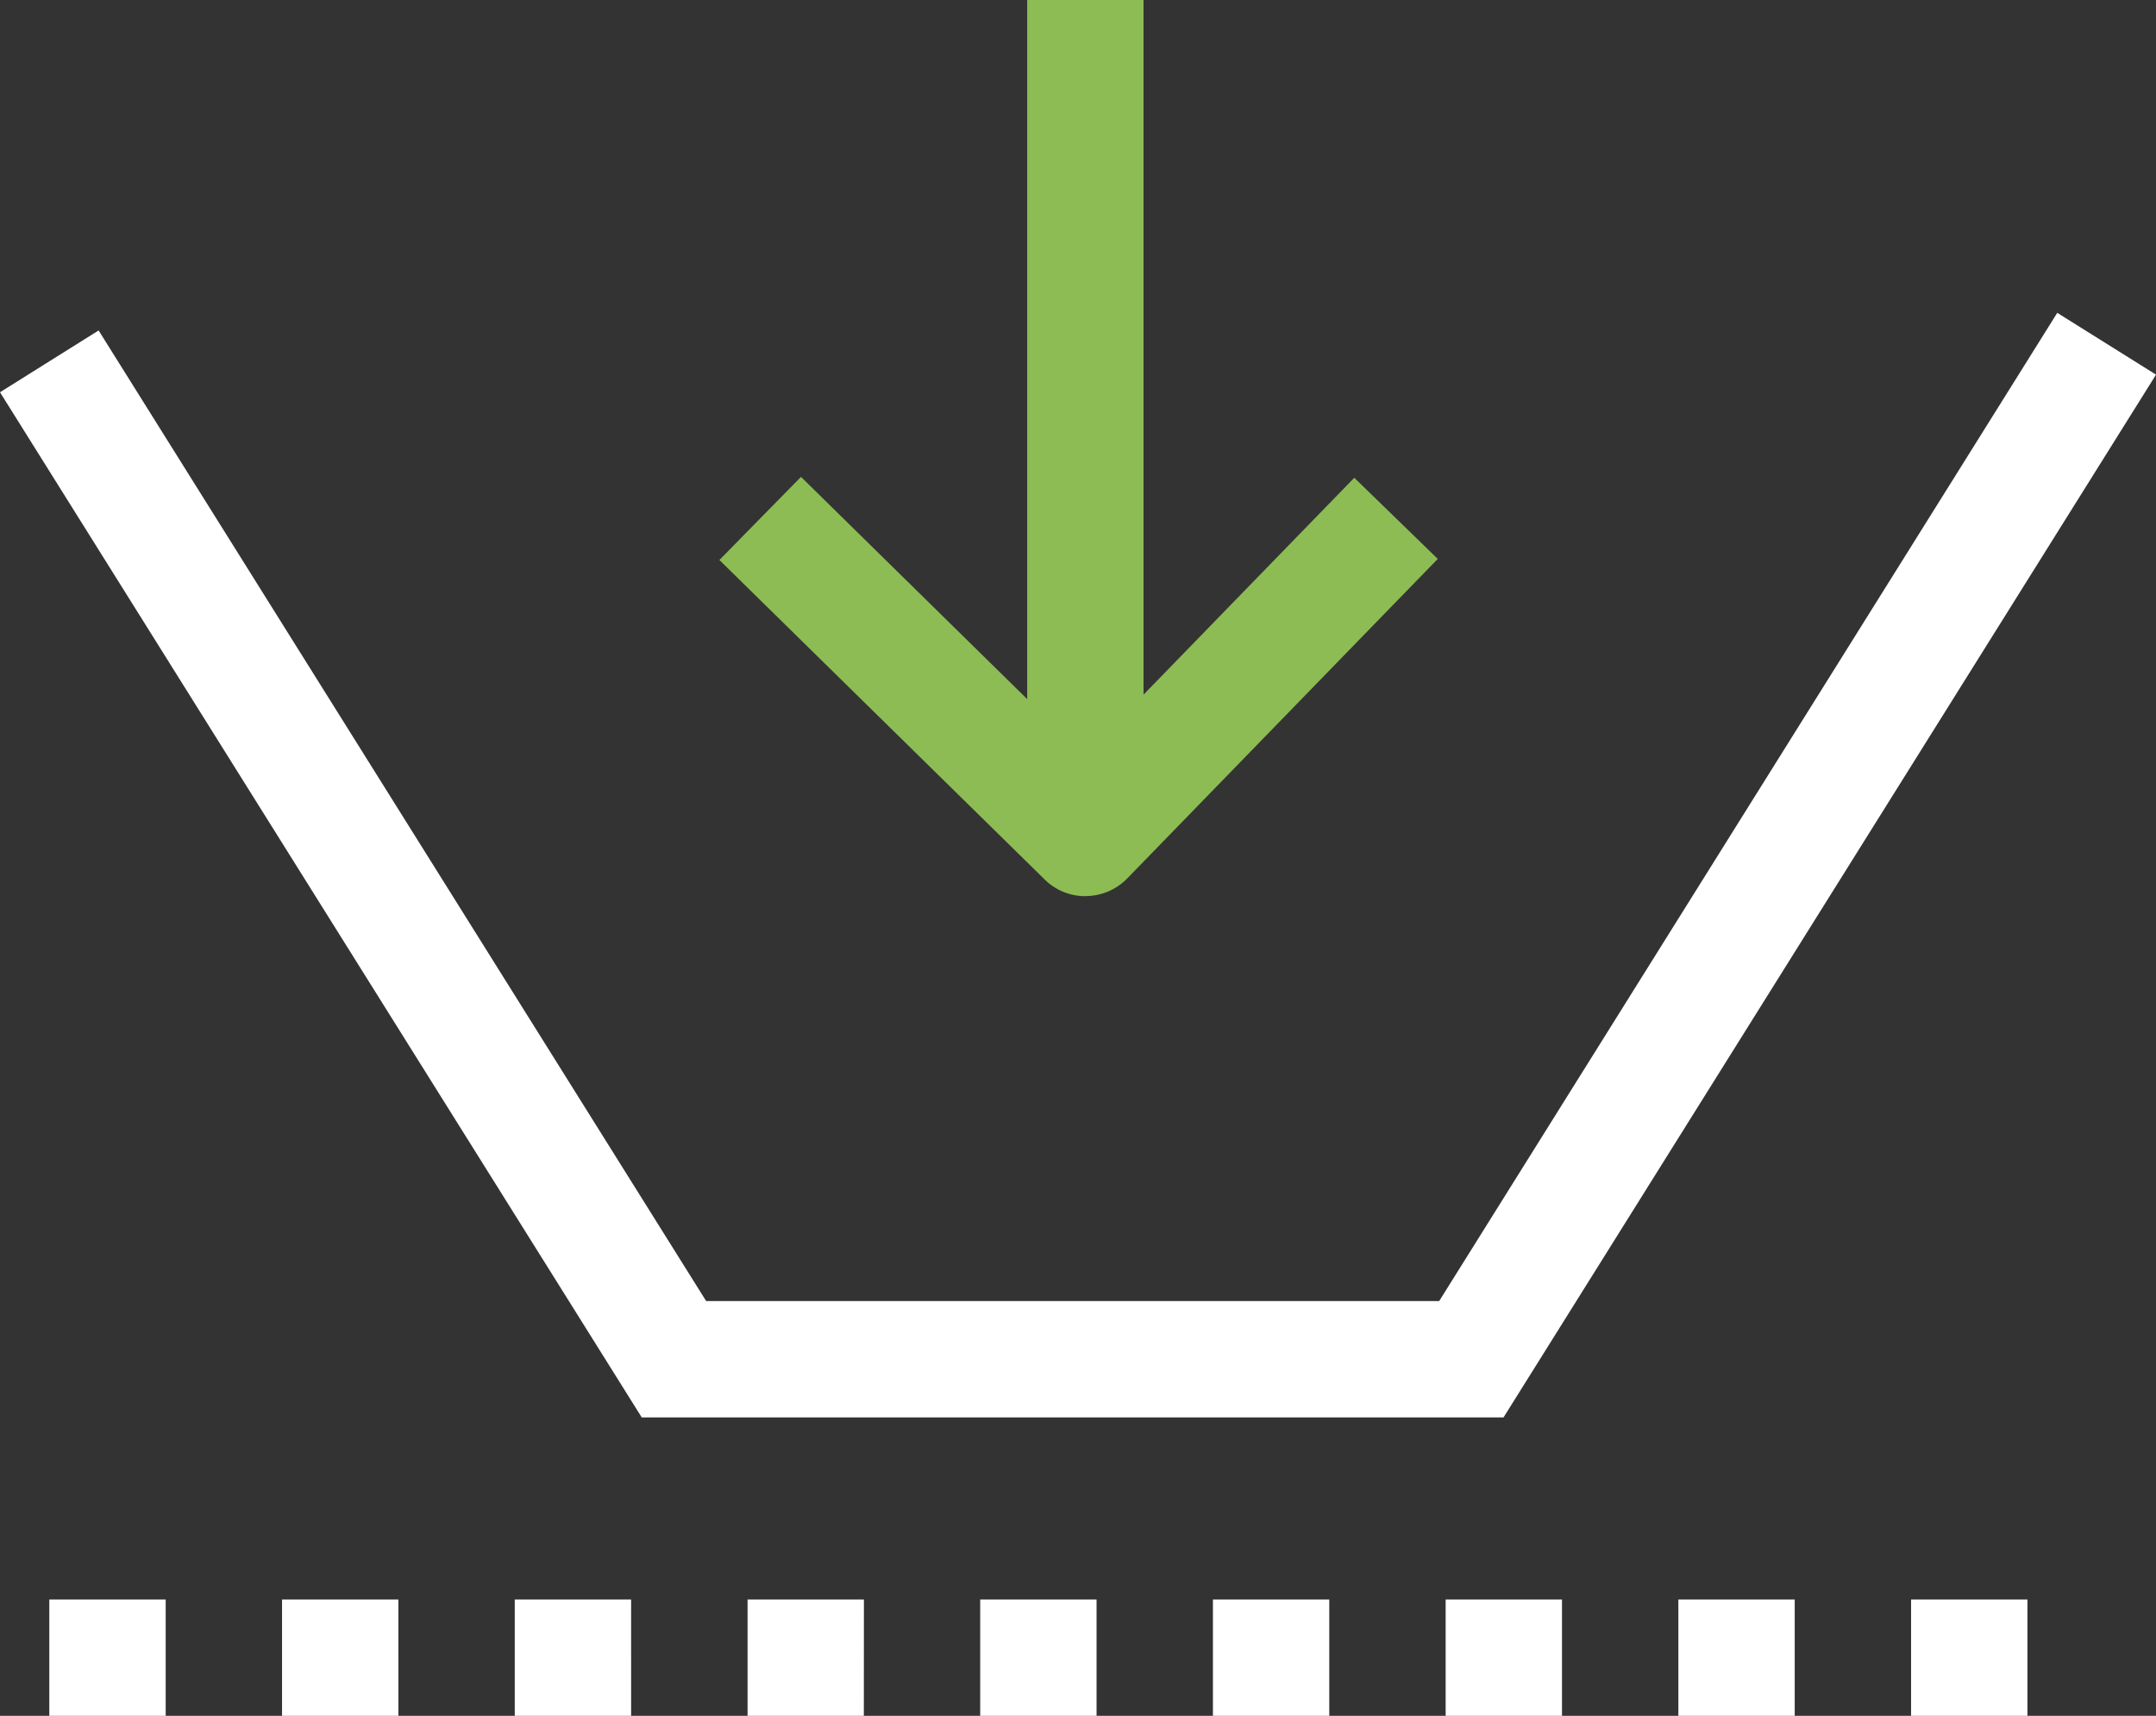 <svg xmlns="http://www.w3.org/2000/svg" width="85.593" height="68.126" viewBox="0 0 85.593 68.126">
  <rect x="0" y="0" width="85.593" height="68.126" fill="#333333" stroke="none"/>
  <g id="Troughability" transform="translate(-0.89 -18.01)">
    <path id="Path_111841" data-name="Path 111841" d="M60.58,83.376H26.367L.89,42.673l3.915-2.454,24.12,38.538h29.1L82.563,39.52l3.921,2.454Z" transform="translate(0 -9.089)" fill="#fff"/>
    <g id="Group_223765" data-name="Group 223765" transform="translate(29.45 18.01)">
      <rect id="Rectangle_171201" data-name="Rectangle 171201" width="4.619" height="32.689" transform="translate(12.219)" fill="#8dbc54"/>
      <path id="Path_111842" data-name="Path 111842" d="M64.878,67.447a2.285,2.285,0,0,1-1.617-.664L50.35,54.1l3.239-3.3L64.844,61.858,75.555,50.835l3.314,3.222L66.541,66.743a2.311,2.311,0,0,1-1.628.7h-.029Z" transform="translate(-50.35 -31.866)" fill="#8dbc54"/>
    </g>
    <path id="Path_111843" data-name="Path 111843" d="M82.811,132.609H78.192V127.99h4.619Zm-9.239,0H68.953V127.99h4.619Zm-9.239,0H59.714V127.99h4.619Zm-9.239,0H50.475V127.99h4.619Zm-9.239,0H41.236V127.99h4.619Zm-9.239,0H32V127.99h4.619Zm-9.239,0H22.758V127.99h4.619Zm-9.239,0H13.519V127.99h4.619Zm-9.239,0H4.28V127.99H8.9v4.619Z" transform="translate(-1.432 -46.474)" fill="#fff"/>
  </g>
</svg>
